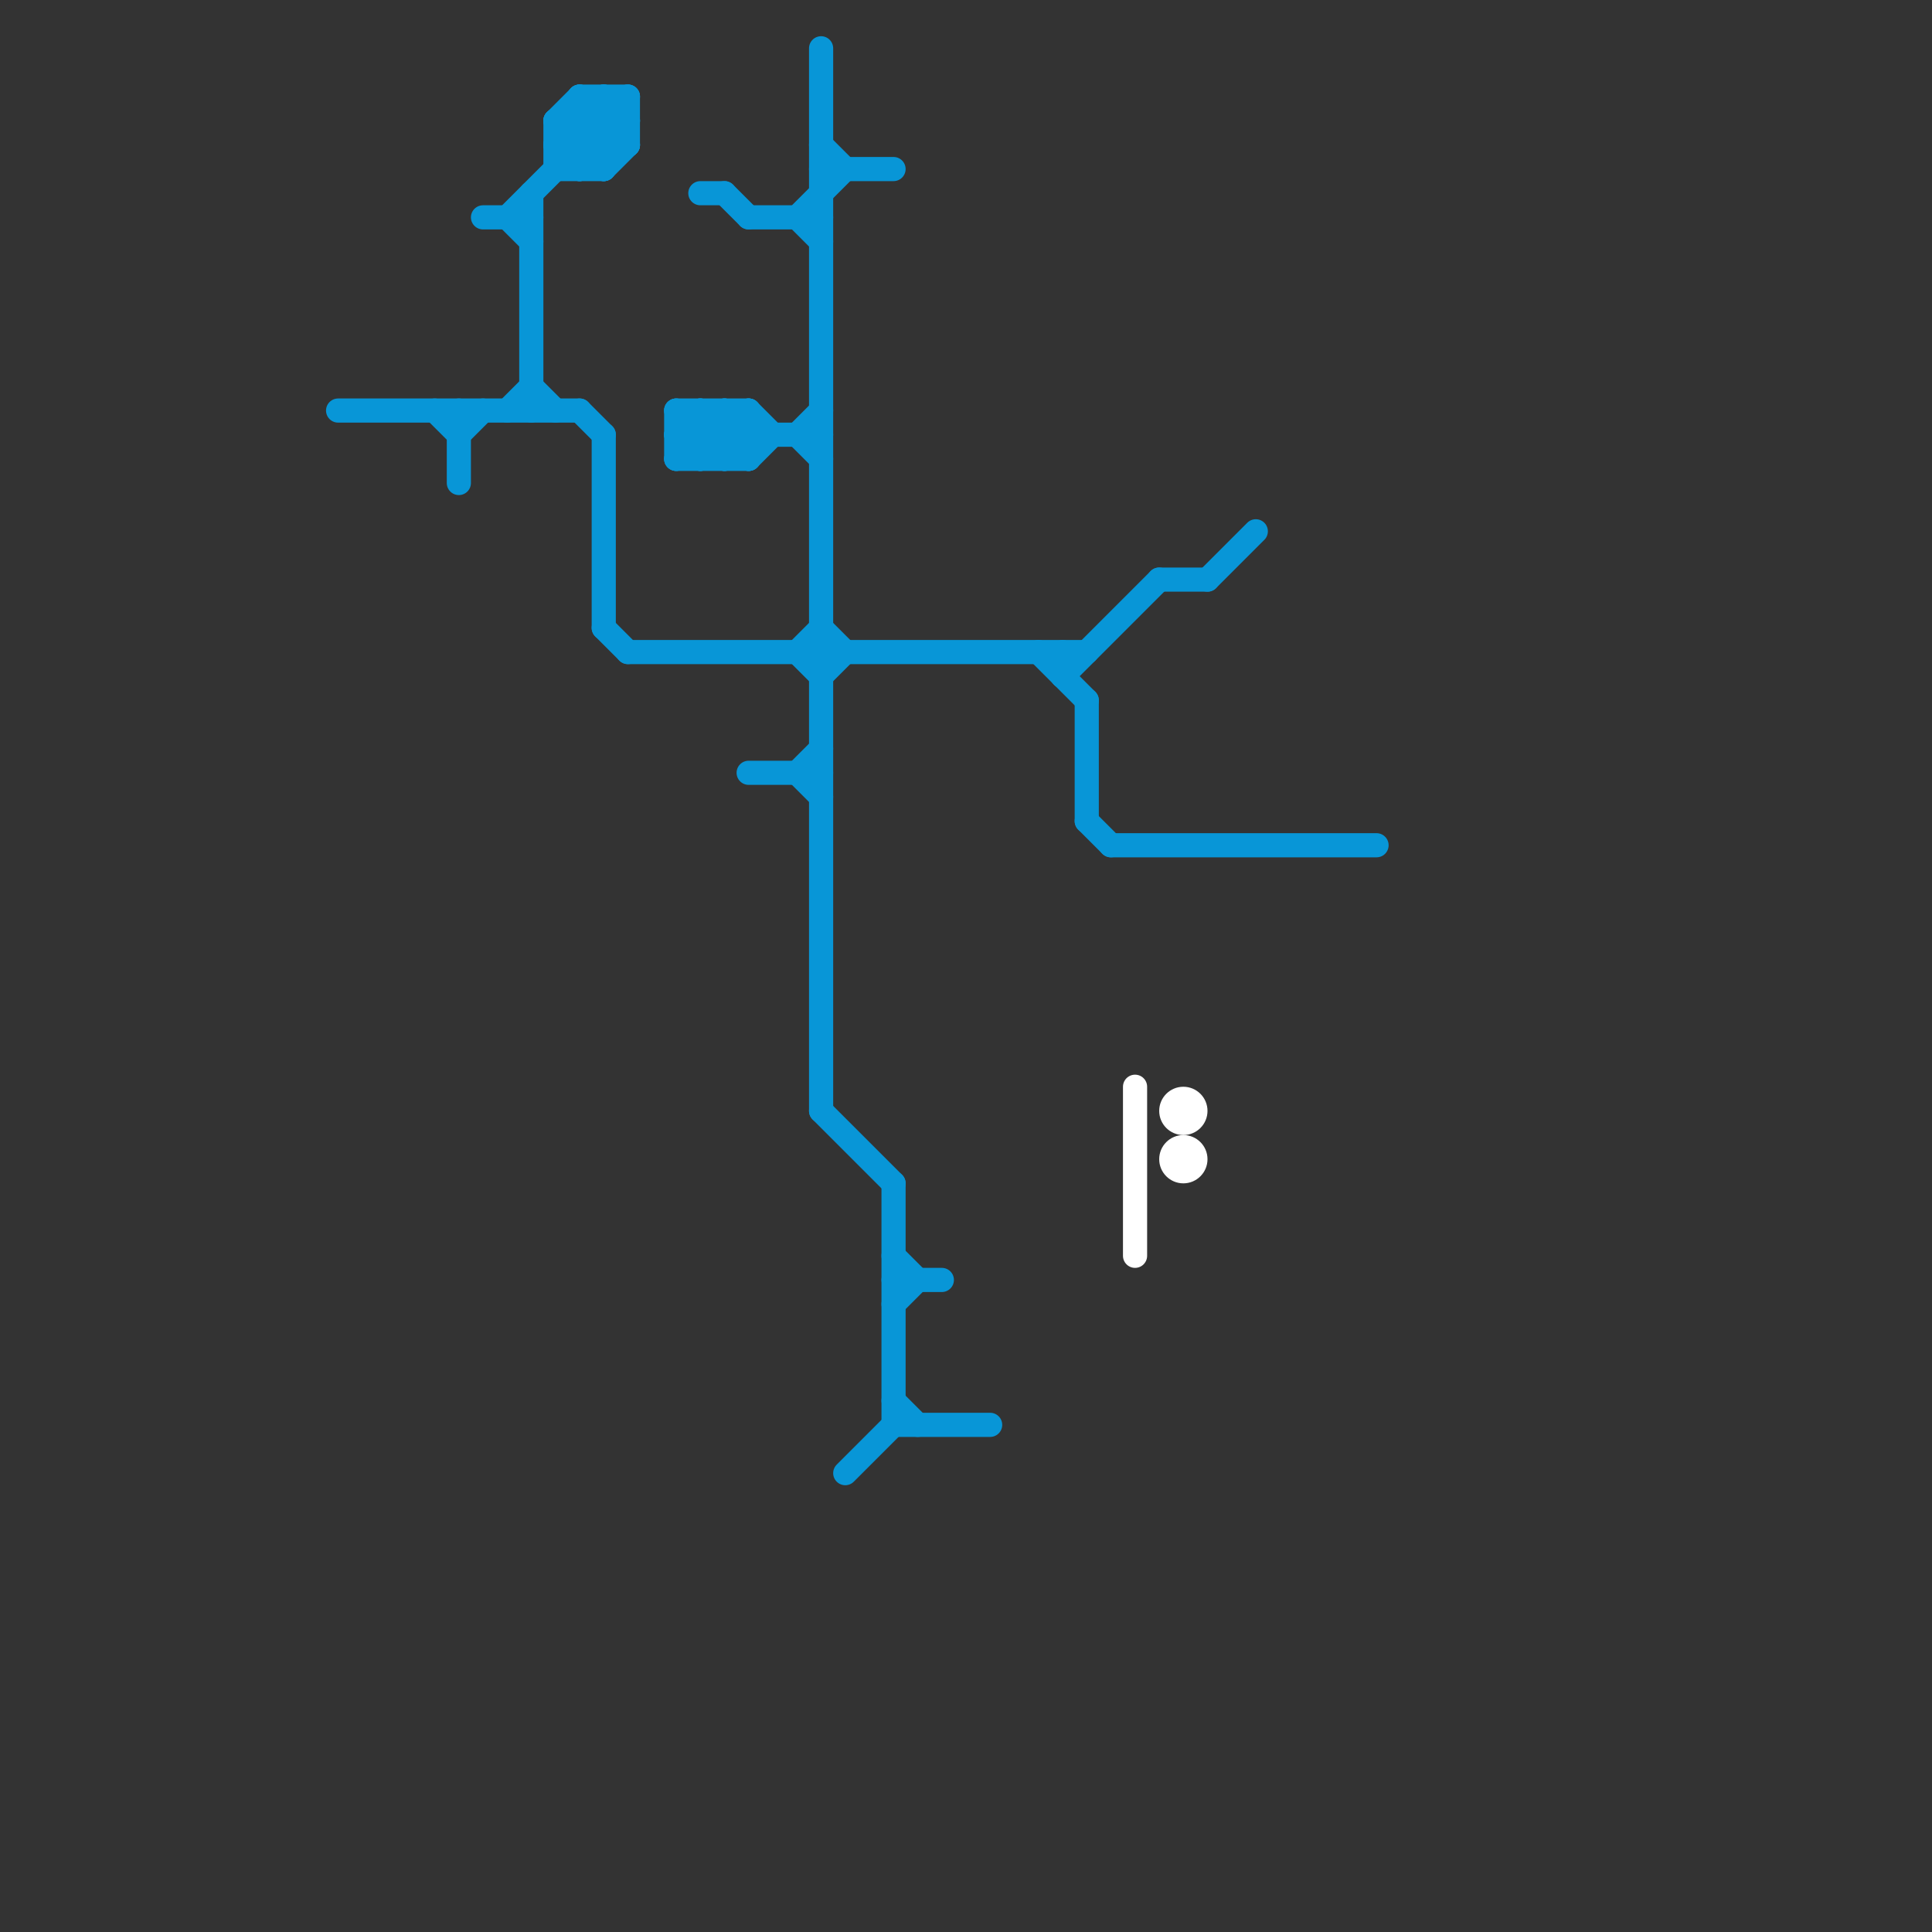 
<svg version="1.1" xmlns="http://www.w3.org/2000/svg" viewBox="0 0 80 80">
<rect x="0" y="0" width="80" height="80" fill="#333333" stroke="none"/>
<style>text { font: 1px Helvetica; font-weight: 600; white-space: pre; dominant-baseline: central; } line { stroke-width: 1; fill: none; stroke-linecap: round; stroke-linejoin: round; } .c0 { stroke: #0896d7 } .c1 { stroke: #ffffff }</style><defs><g id="ct-xf"><circle r="0.5" fill="#fff" stroke="#000" stroke-width="0.2"/></g><g id="ct"><circle r="0.5" fill="#fff" stroke="#000" stroke-width="0.1"/></g><g id="csm-0896d7"><circle r="0.4" fill="#0896d7"/><circle r="0.2" fill="#fff"/></g></defs><line class="c0" x1="22" y1="8" x2="22" y2="17"/><line class="c0" x1="29" y1="17" x2="29" y2="19"/><line class="c0" x1="25" y1="7" x2="26" y2="6"/><line class="c0" x1="23" y1="5" x2="26" y2="5"/><line class="c0" x1="33" y1="9" x2="34" y2="10"/><line class="c0" x1="44" y1="27" x2="44" y2="28"/><line class="c0" x1="31" y1="17" x2="31" y2="19"/><line class="c0" x1="29" y1="17" x2="31" y2="19"/><line class="c0" x1="30" y1="17" x2="31" y2="18"/><line class="c0" x1="34" y1="26" x2="35" y2="27"/><line class="c0" x1="23" y1="6" x2="25" y2="4"/><line class="c0" x1="28" y1="19" x2="30" y2="17"/><line class="c0" x1="18" y1="17" x2="19" y2="18"/><line class="c0" x1="33" y1="27" x2="34" y2="28"/><line class="c0" x1="37" y1="58" x2="38" y2="59"/><line class="c0" x1="50" y1="24" x2="52" y2="22"/><line class="c0" x1="28" y1="17" x2="31" y2="17"/><line class="c0" x1="25" y1="18" x2="25" y2="26"/><line class="c0" x1="21" y1="9" x2="22" y2="10"/><line class="c0" x1="34" y1="28" x2="35" y2="27"/><line class="c0" x1="26" y1="27" x2="45" y2="27"/><line class="c0" x1="44" y1="28" x2="48" y2="24"/><line class="c0" x1="23" y1="6" x2="24" y2="7"/><line class="c0" x1="24" y1="4" x2="24" y2="7"/><line class="c0" x1="20" y1="9" x2="22" y2="9"/><line class="c0" x1="31" y1="19" x2="32" y2="18"/><line class="c0" x1="21" y1="17" x2="22" y2="16"/><line class="c0" x1="23" y1="5" x2="24" y2="4"/><line class="c0" x1="28" y1="18" x2="29" y2="17"/><line class="c0" x1="37" y1="59" x2="41" y2="59"/><line class="c0" x1="24" y1="7" x2="26" y2="5"/><line class="c0" x1="24" y1="5" x2="25" y2="6"/><line class="c0" x1="33" y1="9" x2="35" y2="7"/><line class="c0" x1="24" y1="17" x2="25" y2="18"/><line class="c0" x1="45" y1="29" x2="45" y2="34"/><line class="c0" x1="31" y1="32" x2="34" y2="32"/><line class="c0" x1="35" y1="61" x2="37" y2="59"/><line class="c0" x1="25" y1="26" x2="26" y2="27"/><line class="c0" x1="28" y1="18" x2="29" y2="19"/><line class="c0" x1="28" y1="18" x2="34" y2="18"/><line class="c0" x1="43" y1="27" x2="45" y2="29"/><line class="c0" x1="14" y1="17" x2="24" y2="17"/><line class="c0" x1="29" y1="19" x2="31" y2="17"/><line class="c0" x1="29" y1="8" x2="30" y2="8"/><line class="c0" x1="33" y1="18" x2="34" y2="17"/><line class="c0" x1="46" y1="35" x2="57" y2="35"/><line class="c0" x1="24" y1="4" x2="26" y2="4"/><line class="c0" x1="19" y1="18" x2="20" y2="17"/><line class="c0" x1="37" y1="49" x2="37" y2="59"/><line class="c0" x1="30" y1="17" x2="30" y2="19"/><line class="c0" x1="34" y1="2" x2="34" y2="46"/><line class="c0" x1="33" y1="32" x2="34" y2="31"/><line class="c0" x1="24" y1="4" x2="26" y2="6"/><line class="c0" x1="34" y1="6" x2="35" y2="7"/><line class="c0" x1="34" y1="46" x2="37" y2="49"/><line class="c0" x1="23" y1="7" x2="25" y2="7"/><line class="c0" x1="22" y1="16" x2="23" y2="17"/><line class="c0" x1="37" y1="53" x2="39" y2="53"/><line class="c0" x1="33" y1="32" x2="34" y2="33"/><line class="c0" x1="28" y1="17" x2="30" y2="19"/><line class="c0" x1="23" y1="5" x2="23" y2="7"/><line class="c0" x1="23" y1="5" x2="25" y2="7"/><line class="c0" x1="25" y1="4" x2="25" y2="7"/><line class="c0" x1="31" y1="17" x2="32" y2="18"/><line class="c0" x1="21" y1="9" x2="26" y2="4"/><line class="c0" x1="25" y1="4" x2="26" y2="5"/><line class="c0" x1="37" y1="54" x2="38" y2="53"/><line class="c0" x1="45" y1="34" x2="46" y2="35"/><line class="c0" x1="34" y1="7" x2="37" y2="7"/><line class="c0" x1="33" y1="18" x2="34" y2="19"/><line class="c0" x1="23" y1="6" x2="26" y2="6"/><line class="c0" x1="28" y1="19" x2="31" y2="19"/><line class="c0" x1="33" y1="27" x2="34" y2="26"/><line class="c0" x1="30" y1="8" x2="31" y2="9"/><line class="c0" x1="48" y1="24" x2="50" y2="24"/><line class="c0" x1="37" y1="52" x2="38" y2="53"/><line class="c0" x1="26" y1="4" x2="26" y2="6"/><line class="c0" x1="19" y1="17" x2="19" y2="20"/><line class="c0" x1="28" y1="17" x2="28" y2="19"/><line class="c0" x1="31" y1="9" x2="34" y2="9"/><line class="c0" x1="30" y1="19" x2="31" y2="18"/><line class="c1" x1="47" y1="45" x2="47" y2="52"/><circle cx="49" cy="46" r="1" fill="#ffffff" /><circle cx="49" cy="48" r="1" fill="#ffffff" />
</svg>
